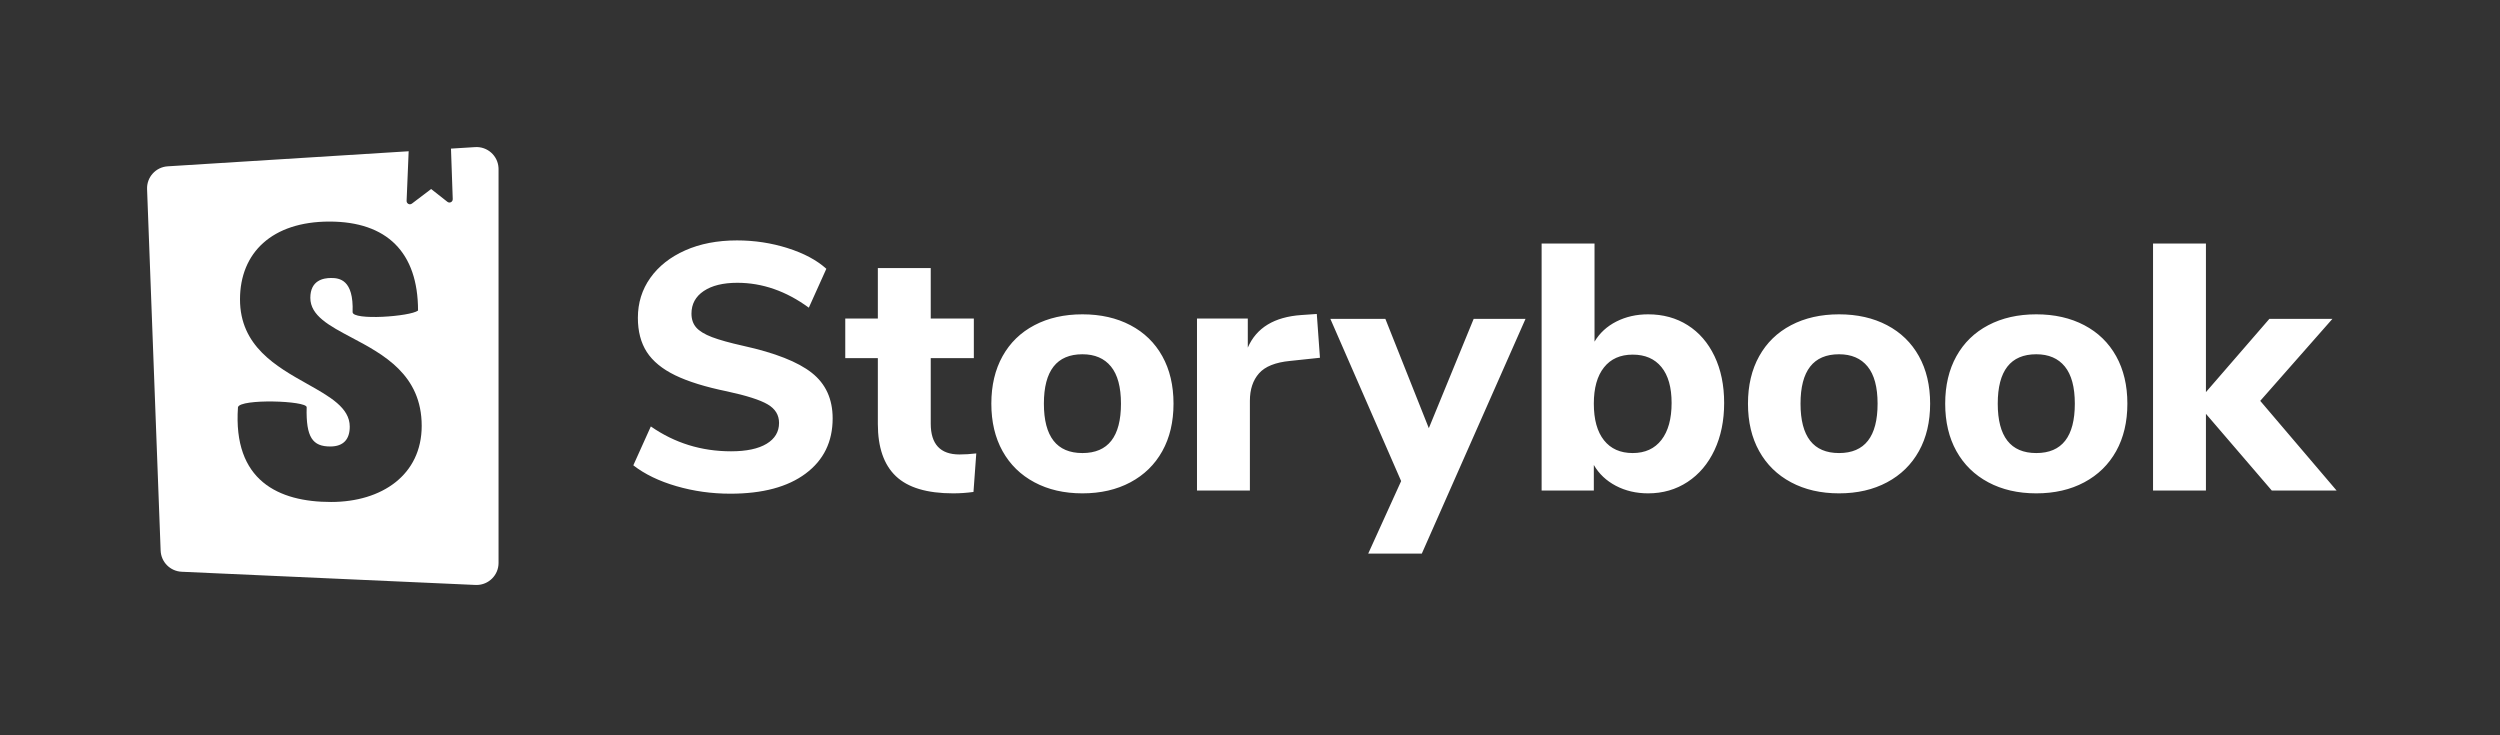 <svg width="153" height="45" viewBox="0 0 153 45" fill="none" xmlns="http://www.w3.org/2000/svg">
<rect x="0" y="0" width="153" height="45" fill="#333333" stroke="none"/>
<path d="M44.698 30.214C43.554 30.214 42.454 30.061 41.396 29.753C40.338 29.446 39.459 29.021 38.759 28.478L39.831 26.098C41.289 27.113 42.925 27.62 44.74 27.62C45.684 27.62 46.409 27.466 46.917 27.159C47.424 26.852 47.678 26.427 47.678 25.883C47.678 25.397 47.446 25.019 46.981 24.747C46.517 24.475 45.691 24.211 44.505 23.954C43.175 23.682 42.114 23.353 41.321 22.968C40.528 22.582 39.949 22.106 39.584 21.542C39.22 20.977 39.038 20.28 39.038 19.451C39.038 18.537 39.291 17.722 39.799 17.007C40.306 16.293 41.017 15.732 41.932 15.324C42.847 14.917 43.904 14.713 45.105 14.713C46.177 14.713 47.21 14.87 48.203 15.185C49.197 15.499 49.986 15.921 50.572 16.45L49.5 18.83C48.114 17.815 46.656 17.307 45.127 17.307C44.255 17.307 43.569 17.475 43.068 17.811C42.568 18.147 42.318 18.608 42.318 19.194C42.318 19.537 42.414 19.819 42.607 20.041C42.8 20.262 43.122 20.459 43.572 20.631C44.022 20.802 44.662 20.981 45.491 21.166C47.435 21.595 48.832 22.146 49.682 22.817C50.533 23.489 50.958 24.418 50.958 25.605C50.958 27.034 50.408 28.16 49.307 28.981C48.207 29.803 46.67 30.214 44.698 30.214ZM58.719 27.813C59.048 27.813 59.391 27.791 59.748 27.749L59.577 30.107C59.163 30.164 58.748 30.193 58.334 30.193C56.733 30.193 55.564 29.843 54.828 29.142C54.092 28.442 53.724 27.377 53.724 25.948V21.917H51.73V19.494H53.724V16.407H56.961V19.494H59.599V21.917H56.961V25.926C56.961 27.184 57.547 27.813 58.719 27.813ZM66.245 30.193C65.13 30.193 64.151 29.968 63.308 29.517C62.464 29.067 61.814 28.431 61.356 27.609C60.899 26.787 60.67 25.819 60.67 24.704C60.67 23.589 60.899 22.621 61.356 21.799C61.814 20.977 62.464 20.345 63.308 19.902C64.151 19.459 65.13 19.237 66.245 19.237C67.36 19.237 68.339 19.459 69.182 19.902C70.025 20.345 70.676 20.977 71.133 21.799C71.591 22.621 71.819 23.589 71.819 24.704C71.819 25.819 71.591 26.787 71.133 27.609C70.676 28.431 70.025 29.067 69.182 29.517C68.339 29.968 67.36 30.193 66.245 30.193ZM66.245 27.727C67.817 27.727 68.603 26.72 68.603 24.704C68.603 23.689 68.4 22.932 67.992 22.431C67.585 21.931 67.002 21.681 66.245 21.681C64.673 21.681 63.886 22.689 63.886 24.704C63.886 26.72 64.673 27.727 66.245 27.727ZM80.781 21.895L78.959 22.088C78.058 22.174 77.422 22.428 77.051 22.85C76.679 23.271 76.493 23.832 76.493 24.533V30.021H73.256V19.494H76.365V21.274C76.893 20.059 77.987 19.394 79.645 19.28L80.588 19.215L80.781 21.895ZM90.188 19.516H93.361L87.015 33.88H83.735L85.75 29.442L81.419 19.516H84.785L87.444 26.205L90.188 19.516ZM100.865 19.237C101.78 19.237 102.587 19.459 103.288 19.902C103.988 20.345 104.535 20.977 104.928 21.799C105.321 22.621 105.518 23.575 105.518 24.661C105.518 25.747 105.321 26.709 104.928 27.545C104.535 28.381 103.985 29.031 103.277 29.496C102.57 29.96 101.766 30.193 100.865 30.193C100.136 30.193 99.479 30.039 98.893 29.732C98.307 29.424 97.856 28.999 97.542 28.456V30.021H94.347V14.906H97.585V20.909C97.899 20.38 98.346 19.969 98.925 19.676C99.504 19.383 100.15 19.237 100.865 19.237ZM99.922 27.727C100.679 27.727 101.265 27.459 101.68 26.923C102.094 26.387 102.302 25.633 102.302 24.661C102.302 23.704 102.094 22.971 101.68 22.464C101.265 21.956 100.679 21.703 99.922 21.703C99.164 21.703 98.578 21.963 98.164 22.485C97.749 23.007 97.542 23.747 97.542 24.704C97.542 25.676 97.749 26.423 98.164 26.945C98.578 27.466 99.164 27.727 99.922 27.727ZM112.55 30.193C111.435 30.193 110.456 29.968 109.613 29.517C108.769 29.067 108.119 28.431 107.662 27.609C107.204 26.787 106.976 25.819 106.976 24.704C106.976 23.589 107.204 22.621 107.662 21.799C108.119 20.977 108.769 20.345 109.613 19.902C110.456 19.459 111.435 19.237 112.55 19.237C113.665 19.237 114.644 19.459 115.487 19.902C116.331 20.345 116.981 20.977 117.438 21.799C117.896 22.621 118.124 23.589 118.124 24.704C118.124 25.819 117.896 26.787 117.438 27.609C116.981 28.431 116.331 29.067 115.487 29.517C114.644 29.968 113.665 30.193 112.55 30.193ZM112.55 27.727C114.122 27.727 114.908 26.72 114.908 24.704C114.908 23.689 114.705 22.932 114.297 22.431C113.89 21.931 113.307 21.681 112.55 21.681C110.978 21.681 110.192 22.689 110.192 24.704C110.192 26.72 110.978 27.727 112.55 27.727ZM124.621 30.193C123.506 30.193 122.527 29.968 121.683 29.517C120.84 29.067 120.19 28.431 119.732 27.609C119.275 26.787 119.046 25.819 119.046 24.704C119.046 23.589 119.275 22.621 119.732 21.799C120.19 20.977 120.84 20.345 121.683 19.902C122.527 19.459 123.506 19.237 124.621 19.237C125.736 19.237 126.715 19.459 127.558 19.902C128.401 20.345 129.052 20.977 129.509 21.799C129.966 22.621 130.195 23.589 130.195 24.704C130.195 25.819 129.966 26.787 129.509 27.609C129.052 28.431 128.401 29.067 127.558 29.517C126.715 29.968 125.736 30.193 124.621 30.193ZM124.621 27.727C126.193 27.727 126.979 26.72 126.979 24.704C126.979 23.689 126.775 22.932 126.368 22.431C125.961 21.931 125.378 21.681 124.621 21.681C123.048 21.681 122.262 22.689 122.262 24.704C122.262 26.72 123.048 27.727 124.621 27.727ZM143 30.021H139.034L135.003 25.326V30.021H131.766V14.906H135.003V23.997L138.884 19.516H142.743L138.326 24.533L143 30.021Z" fill="white"/>
<path fill-rule="evenodd" clip-rule="evenodd" d="M25.01 9.257L24.884 12.294C24.882 12.341 24.896 12.387 24.925 12.424C24.992 12.512 25.118 12.53 25.206 12.463L26.386 11.568L27.383 12.353C27.42 12.382 27.466 12.397 27.514 12.396C27.625 12.392 27.712 12.299 27.708 12.188L27.6 9.095L29.079 9.003C29.822 8.956 30.462 9.521 30.508 10.263C30.51 10.291 30.511 10.319 30.511 10.348V34.453C30.511 35.197 29.907 35.8 29.163 35.8C29.143 35.8 29.123 35.8 29.103 35.799L11.117 34.991C10.417 34.959 9.857 34.396 9.831 33.695L9.001 11.574C8.974 10.843 9.534 10.224 10.263 10.179L25.01 9.257ZM25.584 19.006C25.11 19.374 21.579 19.625 21.579 19.101C21.654 17.101 20.758 17.013 20.261 17.013C19.788 17.013 18.992 17.156 18.992 18.228C18.992 19.32 20.155 19.936 21.521 20.66C23.461 21.688 25.808 22.932 25.808 26.062C25.808 29.063 23.37 30.721 20.261 30.721C17.052 30.721 14.247 29.422 14.564 24.921C14.688 24.392 18.768 24.518 18.768 24.921C18.718 26.778 19.141 27.325 20.211 27.325C21.032 27.325 21.405 26.872 21.405 26.11C21.405 24.957 20.193 24.276 18.799 23.493C16.911 22.433 14.688 21.186 14.688 18.323C14.688 15.465 16.654 13.56 20.161 13.56C23.669 13.56 25.584 15.436 25.584 19.006Z" fill="white"/>
</svg>
